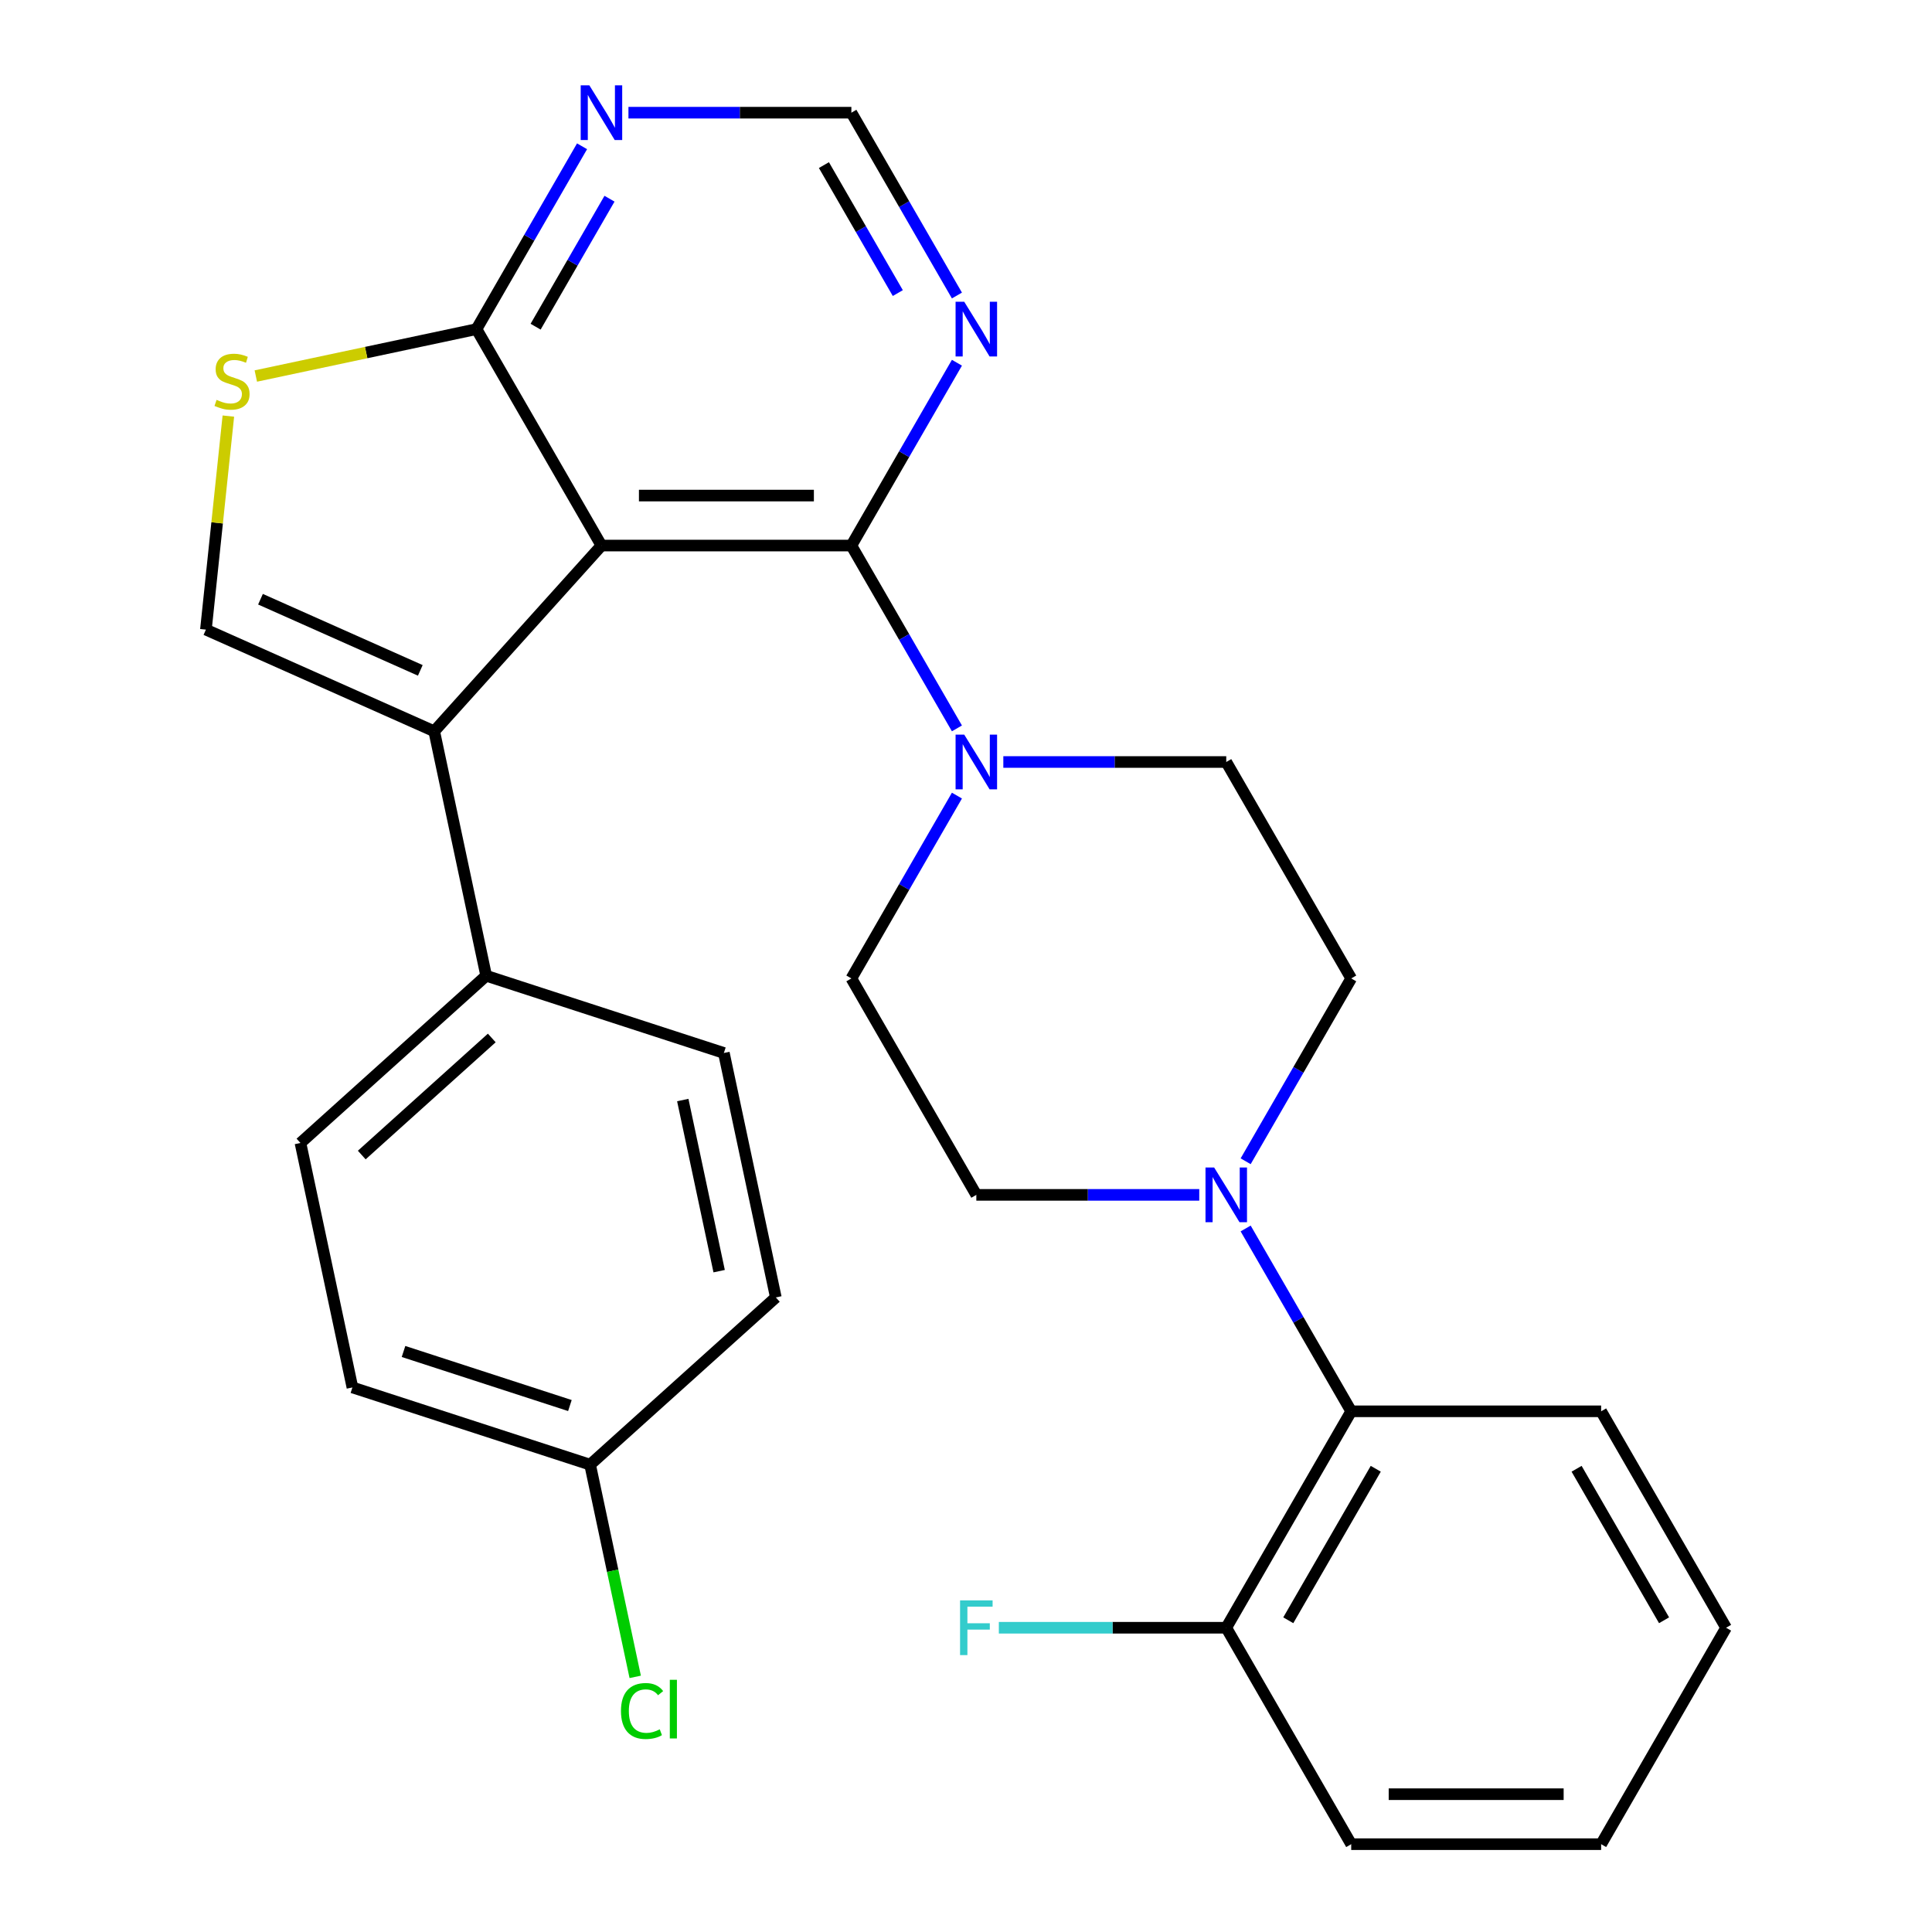 <?xml version='1.0' encoding='iso-8859-1'?>
<svg version='1.1' baseProfile='full'
              xmlns='http://www.w3.org/2000/svg'
                      xmlns:rdkit='http://www.rdkit.org/xml'
                      xmlns:xlink='http://www.w3.org/1999/xlink'
                  xml:space='preserve'
width='1000px' height='1000px' viewBox='0 0 1000 1000'>
<!-- END OF HEADER -->
<rect style='opacity:1.0;fill:#FFFFFF;stroke:none' width='1000' height='1000' x='0' y='0'> </rect>
<path class='bond-0' d='M 311.31,282.38 L 440.668,282.38' style='fill:none;fill-rule:evenodd;stroke:#000000;stroke-width:6px;stroke-linecap:butt;stroke-linejoin:miter;stroke-opacity:1' />
<path class='bond-0' d='M 330.714,256.508 L 421.265,256.508' style='fill:none;fill-rule:evenodd;stroke:#000000;stroke-width:6px;stroke-linecap:butt;stroke-linejoin:miter;stroke-opacity:1' />
<path class='bond-1' d='M 311.31,282.38 L 224.752,378.512' style='fill:none;fill-rule:evenodd;stroke:#000000;stroke-width:6px;stroke-linecap:butt;stroke-linejoin:miter;stroke-opacity:1' />
<path class='bond-2' d='M 311.31,282.38 L 246.631,170.352' style='fill:none;fill-rule:evenodd;stroke:#000000;stroke-width:6px;stroke-linecap:butt;stroke-linejoin:miter;stroke-opacity:1' />
<path class='bond-4' d='M 440.668,282.38 L 467.987,329.697' style='fill:none;fill-rule:evenodd;stroke:#000000;stroke-width:6px;stroke-linecap:butt;stroke-linejoin:miter;stroke-opacity:1' />
<path class='bond-4' d='M 467.987,329.697 L 495.305,377.014' style='fill:none;fill-rule:evenodd;stroke:#0000FF;stroke-width:6px;stroke-linecap:butt;stroke-linejoin:miter;stroke-opacity:1' />
<path class='bond-7' d='M 440.668,282.38 L 467.987,235.063' style='fill:none;fill-rule:evenodd;stroke:#000000;stroke-width:6px;stroke-linecap:butt;stroke-linejoin:miter;stroke-opacity:1' />
<path class='bond-7' d='M 467.987,235.063 L 495.305,187.746' style='fill:none;fill-rule:evenodd;stroke:#0000FF;stroke-width:6px;stroke-linecap:butt;stroke-linejoin:miter;stroke-opacity:1' />
<path class='bond-3' d='M 224.752,378.512 L 106.578,325.897' style='fill:none;fill-rule:evenodd;stroke:#000000;stroke-width:6px;stroke-linecap:butt;stroke-linejoin:miter;stroke-opacity:1' />
<path class='bond-3' d='M 217.549,346.985 L 134.827,310.154' style='fill:none;fill-rule:evenodd;stroke:#000000;stroke-width:6px;stroke-linecap:butt;stroke-linejoin:miter;stroke-opacity:1' />
<path class='bond-10' d='M 224.752,378.512 L 251.647,505.043' style='fill:none;fill-rule:evenodd;stroke:#000000;stroke-width:6px;stroke-linecap:butt;stroke-linejoin:miter;stroke-opacity:1' />
<path class='bond-5' d='M 246.631,170.352 L 189.522,182.491' style='fill:none;fill-rule:evenodd;stroke:#000000;stroke-width:6px;stroke-linecap:butt;stroke-linejoin:miter;stroke-opacity:1' />
<path class='bond-5' d='M 189.522,182.491 L 132.413,194.63' style='fill:none;fill-rule:evenodd;stroke:#CCCC00;stroke-width:6px;stroke-linecap:butt;stroke-linejoin:miter;stroke-opacity:1' />
<path class='bond-8' d='M 246.631,170.352 L 273.949,123.036' style='fill:none;fill-rule:evenodd;stroke:#000000;stroke-width:6px;stroke-linecap:butt;stroke-linejoin:miter;stroke-opacity:1' />
<path class='bond-8' d='M 273.949,123.036 L 301.268,75.719' style='fill:none;fill-rule:evenodd;stroke:#0000FF;stroke-width:6px;stroke-linecap:butt;stroke-linejoin:miter;stroke-opacity:1' />
<path class='bond-8' d='M 277.232,169.093 L 296.355,135.971' style='fill:none;fill-rule:evenodd;stroke:#000000;stroke-width:6px;stroke-linecap:butt;stroke-linejoin:miter;stroke-opacity:1' />
<path class='bond-8' d='M 296.355,135.971 L 315.478,102.85' style='fill:none;fill-rule:evenodd;stroke:#0000FF;stroke-width:6px;stroke-linecap:butt;stroke-linejoin:miter;stroke-opacity:1' />
<path class='bond-28' d='M 106.578,325.897 L 112.387,270.629' style='fill:none;fill-rule:evenodd;stroke:#000000;stroke-width:6px;stroke-linecap:butt;stroke-linejoin:miter;stroke-opacity:1' />
<path class='bond-28' d='M 112.387,270.629 L 118.195,215.361' style='fill:none;fill-rule:evenodd;stroke:#CCCC00;stroke-width:6px;stroke-linecap:butt;stroke-linejoin:miter;stroke-opacity:1' />
<path class='bond-12' d='M 495.305,411.801 L 467.987,459.118' style='fill:none;fill-rule:evenodd;stroke:#0000FF;stroke-width:6px;stroke-linecap:butt;stroke-linejoin:miter;stroke-opacity:1' />
<path class='bond-12' d='M 467.987,459.118 L 440.668,506.435' style='fill:none;fill-rule:evenodd;stroke:#000000;stroke-width:6px;stroke-linecap:butt;stroke-linejoin:miter;stroke-opacity:1' />
<path class='bond-13' d='M 519.321,394.407 L 577.014,394.407' style='fill:none;fill-rule:evenodd;stroke:#0000FF;stroke-width:6px;stroke-linecap:butt;stroke-linejoin:miter;stroke-opacity:1' />
<path class='bond-13' d='M 577.014,394.407 L 634.706,394.408' style='fill:none;fill-rule:evenodd;stroke:#000000;stroke-width:6px;stroke-linecap:butt;stroke-linejoin:miter;stroke-opacity:1' />
<path class='bond-6' d='M 644.748,601.069 L 672.067,553.752' style='fill:none;fill-rule:evenodd;stroke:#0000FF;stroke-width:6px;stroke-linecap:butt;stroke-linejoin:miter;stroke-opacity:1' />
<path class='bond-6' d='M 672.067,553.752 L 699.385,506.435' style='fill:none;fill-rule:evenodd;stroke:#000000;stroke-width:6px;stroke-linecap:butt;stroke-linejoin:miter;stroke-opacity:1' />
<path class='bond-9' d='M 644.748,635.857 L 672.067,683.173' style='fill:none;fill-rule:evenodd;stroke:#0000FF;stroke-width:6px;stroke-linecap:butt;stroke-linejoin:miter;stroke-opacity:1' />
<path class='bond-9' d='M 672.067,683.173 L 699.385,730.49' style='fill:none;fill-rule:evenodd;stroke:#000000;stroke-width:6px;stroke-linecap:butt;stroke-linejoin:miter;stroke-opacity:1' />
<path class='bond-31' d='M 620.732,618.463 L 563.04,618.463' style='fill:none;fill-rule:evenodd;stroke:#0000FF;stroke-width:6px;stroke-linecap:butt;stroke-linejoin:miter;stroke-opacity:1' />
<path class='bond-31' d='M 563.04,618.463 L 505.347,618.463' style='fill:none;fill-rule:evenodd;stroke:#000000;stroke-width:6px;stroke-linecap:butt;stroke-linejoin:miter;stroke-opacity:1' />
<path class='bond-29' d='M 495.305,152.958 L 467.987,105.642' style='fill:none;fill-rule:evenodd;stroke:#0000FF;stroke-width:6px;stroke-linecap:butt;stroke-linejoin:miter;stroke-opacity:1' />
<path class='bond-29' d='M 467.987,105.642 L 440.668,58.325' style='fill:none;fill-rule:evenodd;stroke:#000000;stroke-width:6px;stroke-linecap:butt;stroke-linejoin:miter;stroke-opacity:1' />
<path class='bond-29' d='M 464.704,151.699 L 445.581,118.577' style='fill:none;fill-rule:evenodd;stroke:#0000FF;stroke-width:6px;stroke-linecap:butt;stroke-linejoin:miter;stroke-opacity:1' />
<path class='bond-29' d='M 445.581,118.577 L 426.458,85.456' style='fill:none;fill-rule:evenodd;stroke:#000000;stroke-width:6px;stroke-linecap:butt;stroke-linejoin:miter;stroke-opacity:1' />
<path class='bond-11' d='M 325.284,58.325 L 382.976,58.325' style='fill:none;fill-rule:evenodd;stroke:#0000FF;stroke-width:6px;stroke-linecap:butt;stroke-linejoin:miter;stroke-opacity:1' />
<path class='bond-11' d='M 382.976,58.325 L 440.668,58.325' style='fill:none;fill-rule:evenodd;stroke:#000000;stroke-width:6px;stroke-linecap:butt;stroke-linejoin:miter;stroke-opacity:1' />
<path class='bond-16' d='M 699.385,730.49 L 634.706,842.518' style='fill:none;fill-rule:evenodd;stroke:#000000;stroke-width:6px;stroke-linecap:butt;stroke-linejoin:miter;stroke-opacity:1' />
<path class='bond-16' d='M 712.089,760.23 L 666.813,838.65' style='fill:none;fill-rule:evenodd;stroke:#000000;stroke-width:6px;stroke-linecap:butt;stroke-linejoin:miter;stroke-opacity:1' />
<path class='bond-24' d='M 699.385,730.49 L 828.743,730.49' style='fill:none;fill-rule:evenodd;stroke:#000000;stroke-width:6px;stroke-linecap:butt;stroke-linejoin:miter;stroke-opacity:1' />
<path class='bond-17' d='M 251.647,505.043 L 155.515,591.601' style='fill:none;fill-rule:evenodd;stroke:#000000;stroke-width:6px;stroke-linecap:butt;stroke-linejoin:miter;stroke-opacity:1' />
<path class='bond-17' d='M 254.539,537.253 L 187.247,597.844' style='fill:none;fill-rule:evenodd;stroke:#000000;stroke-width:6px;stroke-linecap:butt;stroke-linejoin:miter;stroke-opacity:1' />
<path class='bond-18' d='M 251.647,505.043 L 374.675,545.017' style='fill:none;fill-rule:evenodd;stroke:#000000;stroke-width:6px;stroke-linecap:butt;stroke-linejoin:miter;stroke-opacity:1' />
<path class='bond-15' d='M 440.668,506.435 L 505.347,618.463' style='fill:none;fill-rule:evenodd;stroke:#000000;stroke-width:6px;stroke-linecap:butt;stroke-linejoin:miter;stroke-opacity:1' />
<path class='bond-14' d='M 634.706,394.408 L 699.385,506.435' style='fill:none;fill-rule:evenodd;stroke:#000000;stroke-width:6px;stroke-linecap:butt;stroke-linejoin:miter;stroke-opacity:1' />
<path class='bond-20' d='M 634.706,842.518 L 575.854,842.518' style='fill:none;fill-rule:evenodd;stroke:#000000;stroke-width:6px;stroke-linecap:butt;stroke-linejoin:miter;stroke-opacity:1' />
<path class='bond-20' d='M 575.854,842.518 L 517.001,842.518' style='fill:none;fill-rule:evenodd;stroke:#33CCCC;stroke-width:6px;stroke-linecap:butt;stroke-linejoin:miter;stroke-opacity:1' />
<path class='bond-25' d='M 634.706,842.518 L 699.385,954.545' style='fill:none;fill-rule:evenodd;stroke:#000000;stroke-width:6px;stroke-linecap:butt;stroke-linejoin:miter;stroke-opacity:1' />
<path class='bond-22' d='M 155.515,591.601 L 182.411,718.133' style='fill:none;fill-rule:evenodd;stroke:#000000;stroke-width:6px;stroke-linecap:butt;stroke-linejoin:miter;stroke-opacity:1' />
<path class='bond-21' d='M 374.675,545.017 L 401.57,671.549' style='fill:none;fill-rule:evenodd;stroke:#000000;stroke-width:6px;stroke-linecap:butt;stroke-linejoin:miter;stroke-opacity:1' />
<path class='bond-21' d='M 353.402,569.376 L 372.229,657.948' style='fill:none;fill-rule:evenodd;stroke:#000000;stroke-width:6px;stroke-linecap:butt;stroke-linejoin:miter;stroke-opacity:1' />
<path class='bond-19' d='M 305.438,758.106 L 401.57,671.549' style='fill:none;fill-rule:evenodd;stroke:#000000;stroke-width:6px;stroke-linecap:butt;stroke-linejoin:miter;stroke-opacity:1' />
<path class='bond-23' d='M 305.438,758.106 L 317.111,813.025' style='fill:none;fill-rule:evenodd;stroke:#000000;stroke-width:6px;stroke-linecap:butt;stroke-linejoin:miter;stroke-opacity:1' />
<path class='bond-23' d='M 317.111,813.025 L 328.784,867.944' style='fill:none;fill-rule:evenodd;stroke:#00CC00;stroke-width:6px;stroke-linecap:butt;stroke-linejoin:miter;stroke-opacity:1' />
<path class='bond-30' d='M 305.438,758.106 L 182.411,718.133' style='fill:none;fill-rule:evenodd;stroke:#000000;stroke-width:6px;stroke-linecap:butt;stroke-linejoin:miter;stroke-opacity:1' />
<path class='bond-30' d='M 294.978,727.505 L 208.859,699.523' style='fill:none;fill-rule:evenodd;stroke:#000000;stroke-width:6px;stroke-linecap:butt;stroke-linejoin:miter;stroke-opacity:1' />
<path class='bond-26' d='M 828.743,730.49 L 893.422,842.518' style='fill:none;fill-rule:evenodd;stroke:#000000;stroke-width:6px;stroke-linecap:butt;stroke-linejoin:miter;stroke-opacity:1' />
<path class='bond-26' d='M 816.04,760.23 L 861.315,838.65' style='fill:none;fill-rule:evenodd;stroke:#000000;stroke-width:6px;stroke-linecap:butt;stroke-linejoin:miter;stroke-opacity:1' />
<path class='bond-32' d='M 699.385,954.545 L 828.743,954.545' style='fill:none;fill-rule:evenodd;stroke:#000000;stroke-width:6px;stroke-linecap:butt;stroke-linejoin:miter;stroke-opacity:1' />
<path class='bond-32' d='M 718.789,928.674 L 809.339,928.674' style='fill:none;fill-rule:evenodd;stroke:#000000;stroke-width:6px;stroke-linecap:butt;stroke-linejoin:miter;stroke-opacity:1' />
<path class='bond-27' d='M 893.422,842.518 L 828.743,954.545' style='fill:none;fill-rule:evenodd;stroke:#000000;stroke-width:6px;stroke-linecap:butt;stroke-linejoin:miter;stroke-opacity:1' />
<path  class='atom-5' d='M 499.087 380.247
L 508.367 395.247
Q 509.287 396.727, 510.767 399.407
Q 512.247 402.087, 512.327 402.247
L 512.327 380.247
L 516.087 380.247
L 516.087 408.567
L 512.207 408.567
L 502.247 392.167
Q 501.087 390.247, 499.847 388.047
Q 498.647 385.847, 498.287 385.167
L 498.287 408.567
L 494.607 408.567
L 494.607 380.247
L 499.087 380.247
' fill='#0000FF'/>
<path  class='atom-6' d='M 112.099 206.967
Q 112.419 207.087, 113.739 207.647
Q 115.059 208.207, 116.499 208.567
Q 117.979 208.887, 119.419 208.887
Q 122.099 208.887, 123.659 207.607
Q 125.219 206.287, 125.219 204.007
Q 125.219 202.447, 124.419 201.487
Q 123.659 200.527, 122.459 200.007
Q 121.259 199.487, 119.259 198.887
Q 116.739 198.127, 115.219 197.407
Q 113.739 196.687, 112.659 195.167
Q 111.619 193.647, 111.619 191.087
Q 111.619 187.527, 114.019 185.327
Q 116.459 183.127, 121.259 183.127
Q 124.539 183.127, 128.259 184.687
L 127.339 187.767
Q 123.939 186.367, 121.379 186.367
Q 118.619 186.367, 117.099 187.527
Q 115.579 188.647, 115.619 190.607
Q 115.619 192.127, 116.379 193.047
Q 117.179 193.967, 118.299 194.487
Q 119.459 195.007, 121.379 195.607
Q 123.939 196.407, 125.459 197.207
Q 126.979 198.007, 128.059 199.647
Q 129.179 201.247, 129.179 204.007
Q 129.179 207.927, 126.539 210.047
Q 123.939 212.127, 119.579 212.127
Q 117.059 212.127, 115.139 211.567
Q 113.259 211.047, 111.019 210.127
L 112.099 206.967
' fill='#CCCC00'/>
<path  class='atom-7' d='M 628.446 604.303
L 637.726 619.303
Q 638.646 620.783, 640.126 623.463
Q 641.606 626.143, 641.686 626.303
L 641.686 604.303
L 645.446 604.303
L 645.446 632.623
L 641.566 632.623
L 631.606 616.223
Q 630.446 614.303, 629.206 612.103
Q 628.006 609.903, 627.646 609.223
L 627.646 632.623
L 623.966 632.623
L 623.966 604.303
L 628.446 604.303
' fill='#0000FF'/>
<path  class='atom-8' d='M 499.087 156.192
L 508.367 171.192
Q 509.287 172.672, 510.767 175.352
Q 512.247 178.032, 512.327 178.192
L 512.327 156.192
L 516.087 156.192
L 516.087 184.512
L 512.207 184.512
L 502.247 168.112
Q 501.087 166.192, 499.847 163.992
Q 498.647 161.792, 498.287 161.112
L 498.287 184.512
L 494.607 184.512
L 494.607 156.192
L 499.087 156.192
' fill='#0000FF'/>
<path  class='atom-9' d='M 305.05 44.165
L 314.33 59.165
Q 315.25 60.645, 316.73 63.325
Q 318.21 66.005, 318.29 66.165
L 318.29 44.165
L 322.05 44.165
L 322.05 72.485
L 318.17 72.485
L 308.21 56.085
Q 307.05 54.165, 305.81 51.965
Q 304.61 49.765, 304.25 49.085
L 304.25 72.485
L 300.57 72.485
L 300.57 44.165
L 305.05 44.165
' fill='#0000FF'/>
<path  class='atom-21' d='M 496.927 828.358
L 513.767 828.358
L 513.767 831.598
L 500.727 831.598
L 500.727 840.198
L 512.327 840.198
L 512.327 843.478
L 500.727 843.478
L 500.727 856.678
L 496.927 856.678
L 496.927 828.358
' fill='#33CCCC'/>
<path  class='atom-24' d='M 321.413 885.618
Q 321.413 878.578, 324.693 874.898
Q 328.013 871.178, 334.293 871.178
Q 340.133 871.178, 343.253 875.298
L 340.613 877.458
Q 338.333 874.458, 334.293 874.458
Q 330.013 874.458, 327.733 877.338
Q 325.493 880.178, 325.493 885.618
Q 325.493 891.218, 327.813 894.098
Q 330.173 896.978, 334.733 896.978
Q 337.853 896.978, 341.493 895.098
L 342.613 898.098
Q 341.133 899.058, 338.893 899.618
Q 336.653 900.178, 334.173 900.178
Q 328.013 900.178, 324.693 896.418
Q 321.413 892.658, 321.413 885.618
' fill='#00CC00'/>
<path  class='atom-24' d='M 346.693 869.458
L 350.373 869.458
L 350.373 899.818
L 346.693 899.818
L 346.693 869.458
' fill='#00CC00'/>
</svg>

